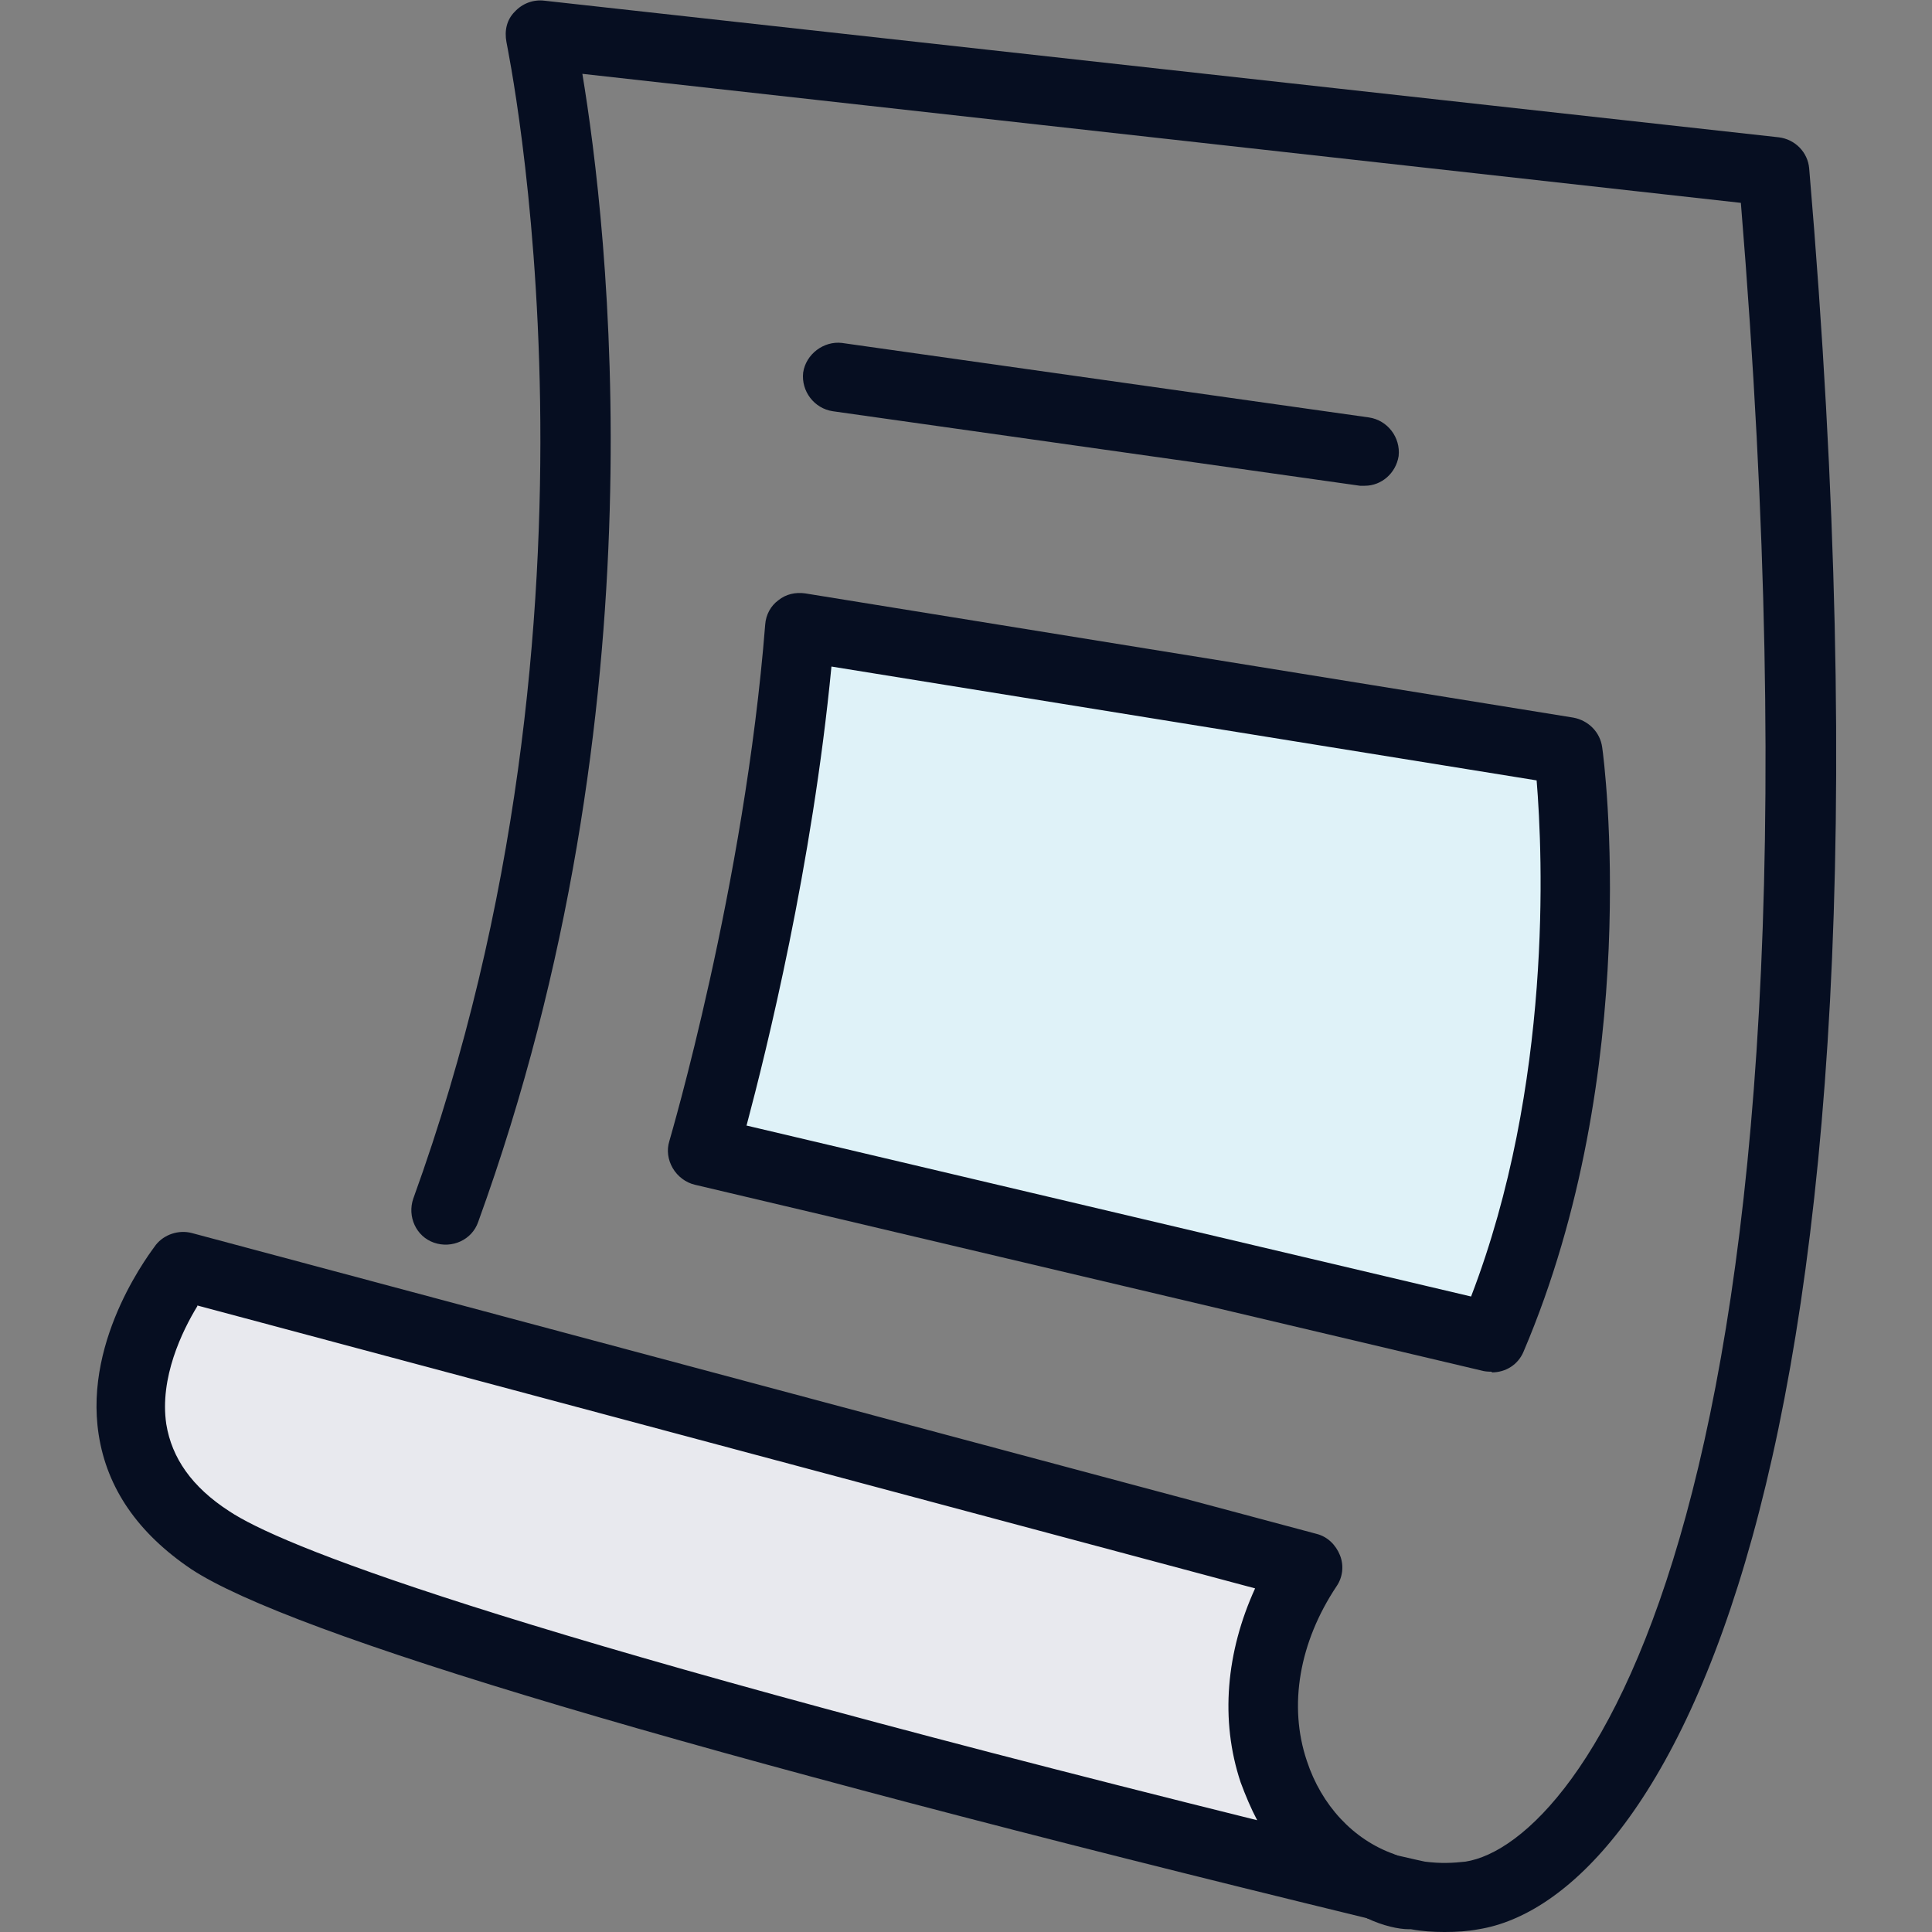 <?xml version="1.0" encoding="UTF-8"?><svg id="Layer_2" xmlns="http://www.w3.org/2000/svg" viewBox="0 0 28 28"><rect x="0" y="0" width="28" height="28" fill="#808080" stroke="none"/><defs><style>.cls-1{fill:none;}.cls-2{fill:#dff2f8;}.cls-3{fill:#060e21;}.cls-4{fill:#e8e9ee;}</style></defs><g id="Icons_and_Labels"><path class="cls-4" d="M20.02,27.34c-2.66-.65-14.84-3.62-16.98-5.02-2.33-1.56-.39-3.96-.39-3.96l16.3,4.36c-1.27,1.91-.51,4.06,1.07,4.63Z"/><path class="cls-3" d="M20.02,27.84s-.08,0-.12-.01l.12-.49-.17.47s-.02,0-.04-.01h0c-9.86-2.4-15.6-4.11-17.04-5.06-.77-.52-1.22-1.17-1.34-1.95-.22-1.42.79-2.69.83-2.75.12-.15.33-.22.52-.17l16.3,4.36c.16.04.28.16.34.31.06.15.04.32-.05.45-.54.81-.7,1.73-.43,2.53.21.64.67,1.14,1.26,1.35.25.09.39.36.31.61-.06.22-.26.36-.48.36ZM2.86,18.93c-.22.36-.55,1.04-.45,1.71.08.49.37.91.91,1.26.72.48,3.63,1.68,14.9,4.48-.09-.17-.17-.36-.24-.55-.3-.9-.21-1.89.21-2.81l-15.33-4.1Z"/><path class="cls-3" d="M20.93,28c-.16,0-.32-.01-.48-.04,0,0-.02,0-.03,0-.15,0-.38-.05-.61-.16-.23-.11-.35-.37-.27-.61.08-.24.33-.39.58-.33.34.08.53.12.53.12h0c.23.03.41.02.59,0,1.65-.26,5.54-5.11,3.99-24.04L8.44,1.07c.36,2.17,1.2,9.17-1.51,16.64-.09.26-.38.39-.64.3-.26-.09-.39-.38-.3-.64C9.08,8.84,7.35.69,7.34.61c-.03-.16,0-.32.12-.44.11-.12.27-.18.43-.16l17.89,1.98c.24.03.42.22.44.45,1.64,19.28-2.24,25.11-4.79,25.52-.16.03-.32.04-.49.04Z"/><path class="cls-3" d="M19.78,7.04s-.05,0-.07,0l-7.64-1.08c-.27-.04-.46-.29-.43-.56.04-.27.3-.46.56-.43l7.64,1.08c.27.04.46.29.43.56-.04.25-.25.43-.49.43Z"/><path class="cls-2" d="M11.59,9.08l11.13,1.8s.6,4.5-1.1,8.5l-11.43-2.7s1.1-3.7,1.4-7.6Z"/><path class="cls-3" d="M21.62,19.88s-.08,0-.12-.01l-11.43-2.7c-.13-.03-.25-.12-.32-.24-.07-.12-.09-.26-.05-.39.01-.04,1.09-3.69,1.39-7.49.01-.14.08-.27.19-.35.11-.09.25-.12.39-.1l11.13,1.8c.22.04.39.21.42.43.03.19.6,4.68-1.14,8.76-.08.19-.26.3-.46.3ZM10.81,16.31l10.51,2.48c1.18-3.07,1.04-6.39.95-7.48l-10.22-1.65c-.28,2.9-.94,5.56-1.23,6.65Z"/><rect class="cls-1" y="0" width="28" height="28"/></g></svg>